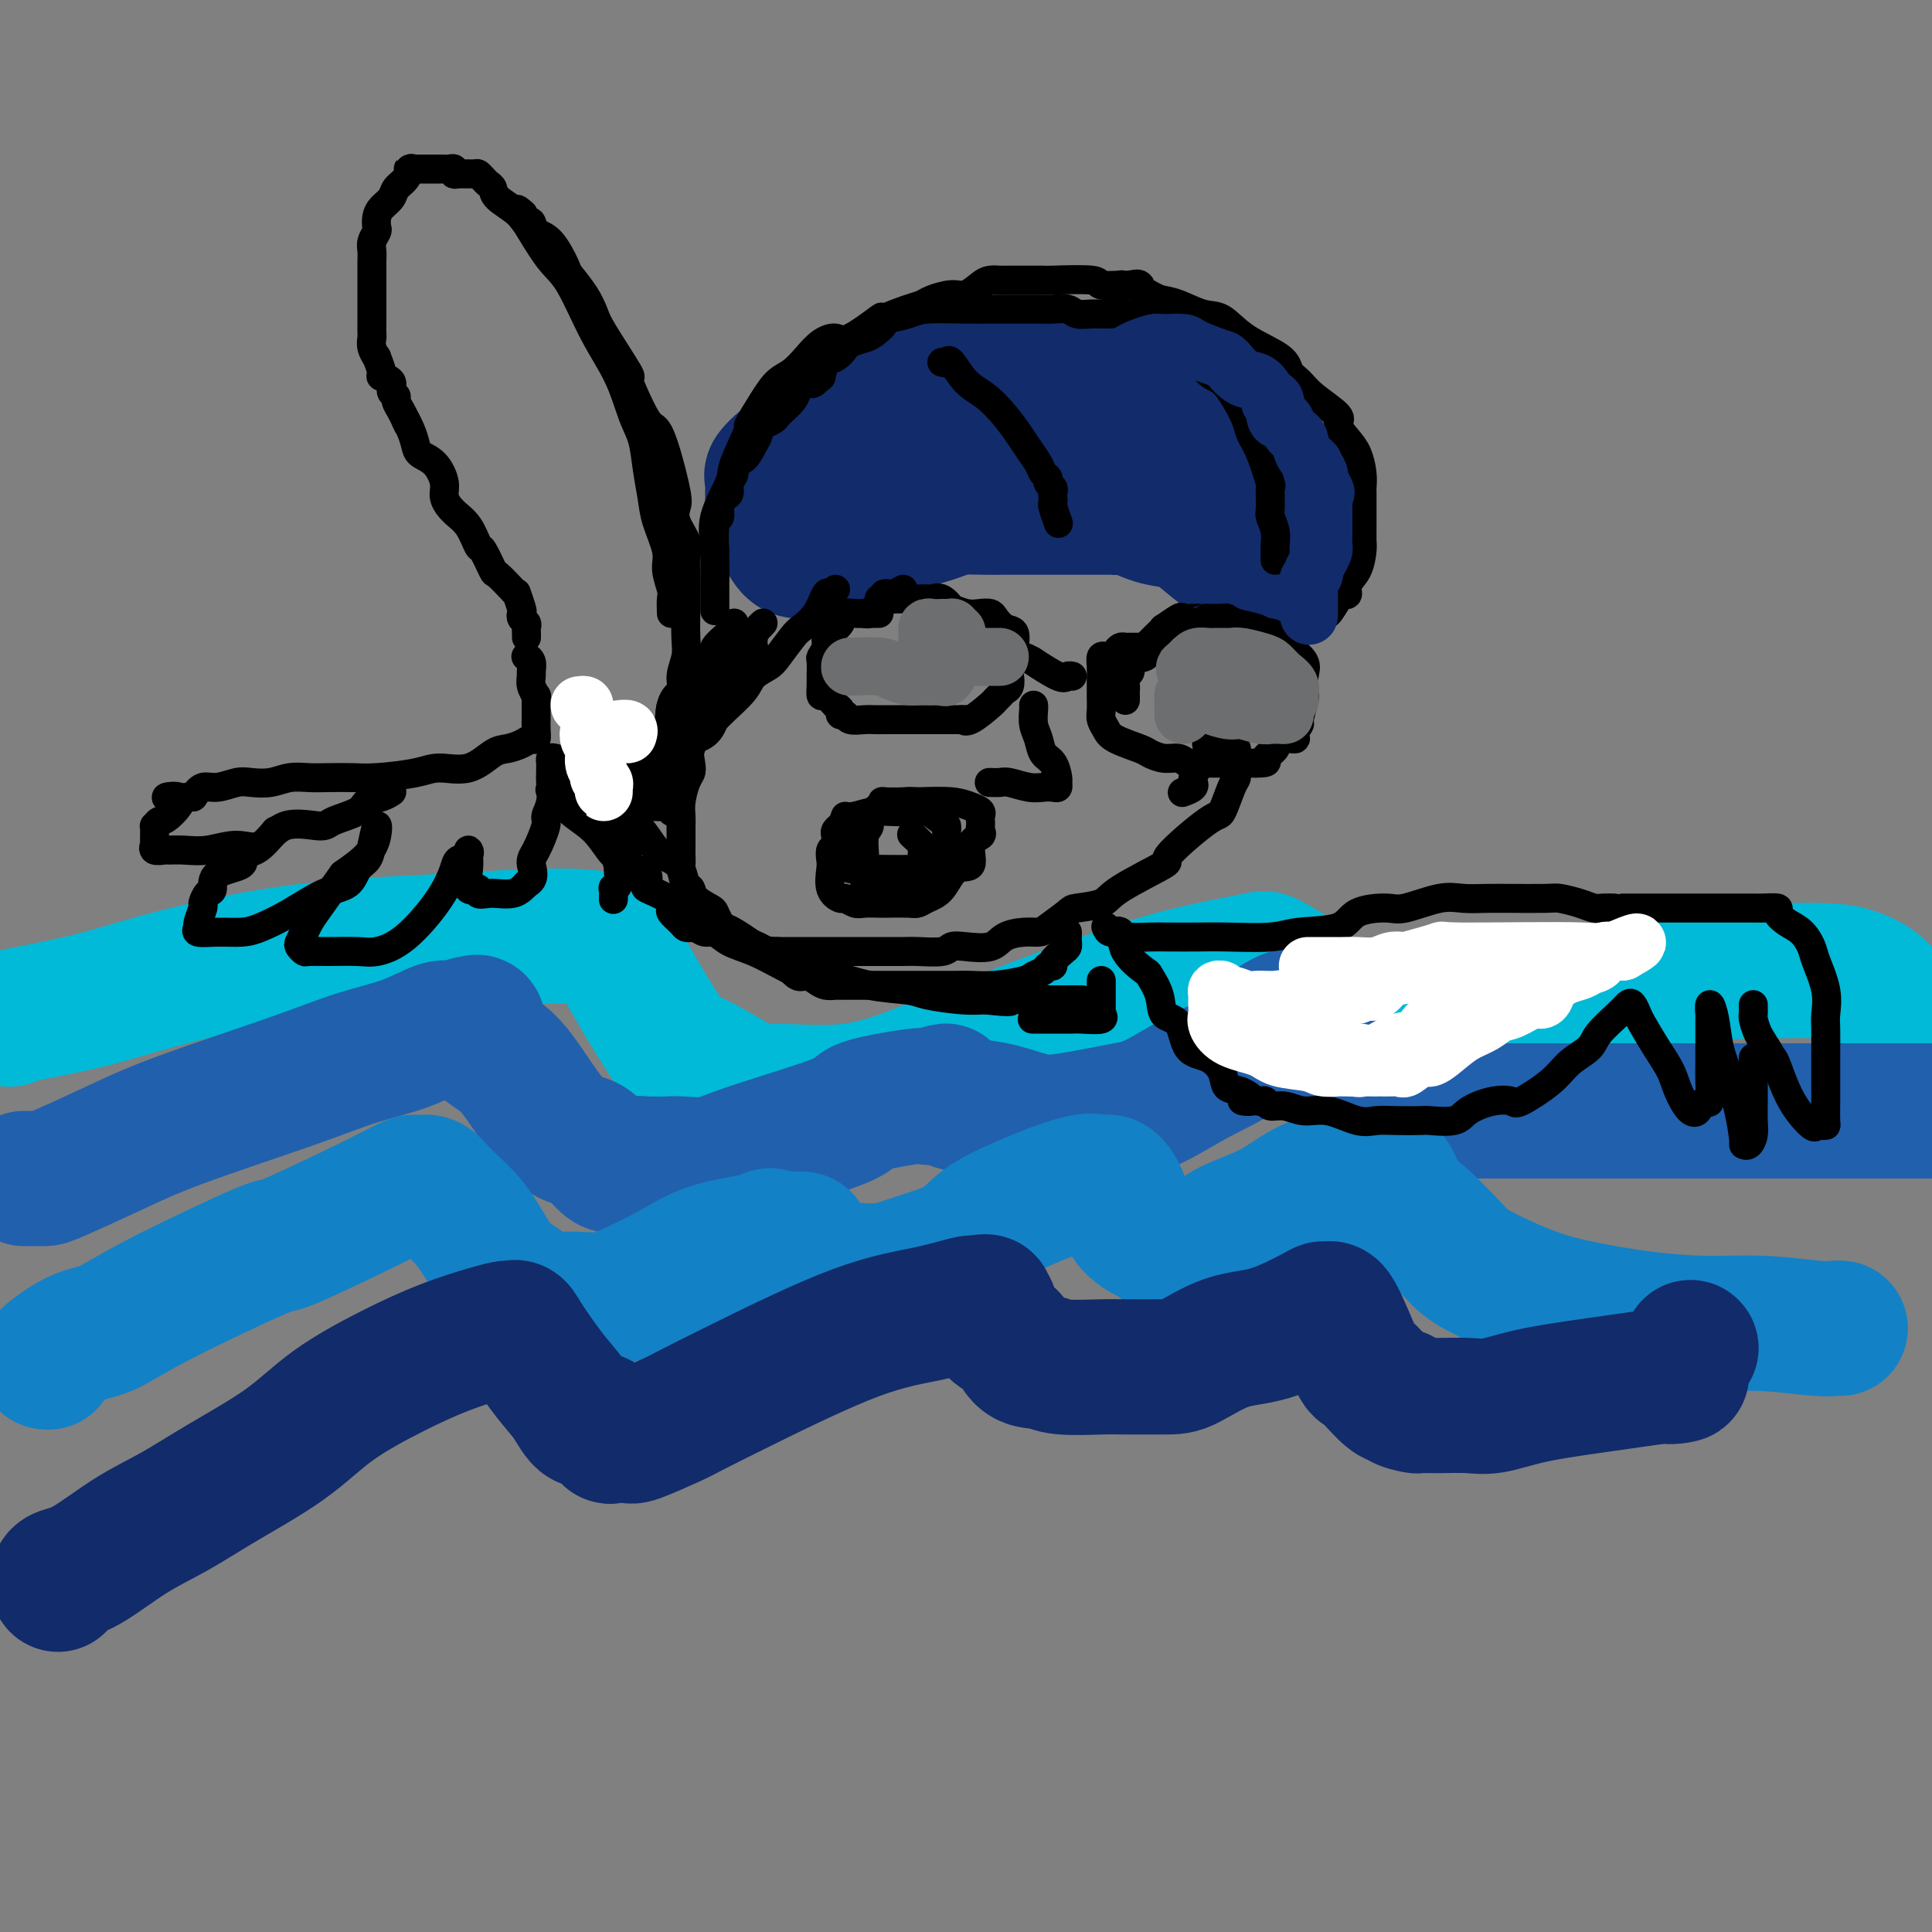 <svg viewBox='0 0 400 400' version='1.1' xmlns='http://www.w3.org/2000/svg' xmlns:xlink='http://www.w3.org/1999/xlink'><rect x="0" y="0" width="400" height="400" fill="#808080" stroke="none"/><g fill='none' stroke='rgb(0,186,216)' stroke-width='28' stroke-linecap='round' stroke-linejoin='round'><path d='M2,211c0.067,-0.198 0.135,-0.396 3,-1c2.865,-0.604 8.528,-1.615 14,-3c5.472,-1.385 10.753,-3.143 18,-5c7.247,-1.857 16.460,-3.814 26,-5c9.540,-1.186 19.405,-1.602 27,-2c7.595,-0.398 12.919,-0.780 18,-1c5.081,-0.220 9.919,-0.279 13,0c3.081,0.279 4.404,0.895 6,3c1.596,2.105 3.465,5.698 6,10c2.535,4.302 5.737,9.313 7,11c1.263,1.687 0.588,0.051 3,1c2.412,0.949 7.910,4.482 11,6c3.090,1.518 3.772,1.019 7,1c3.228,-0.019 9.002,0.442 14,0c4.998,-0.442 9.220,-1.785 15,-4c5.780,-2.215 13.117,-5.300 20,-8c6.883,-2.700 13.312,-5.015 19,-7c5.688,-1.985 10.637,-3.640 16,-5c5.363,-1.360 11.142,-2.424 14,-3c2.858,-0.576 2.797,-0.662 4,0c1.203,0.662 3.670,2.072 5,3c1.330,0.928 1.522,1.373 3,3c1.478,1.627 4.242,4.436 6,6c1.758,1.564 2.512,1.883 4,2c1.488,0.117 3.711,0.034 6,0c2.289,-0.034 4.645,-0.017 7,0'/><path d='M294,213c2.228,-0.036 1.300,-0.125 3,0c1.700,0.125 6.030,0.464 10,0c3.970,-0.464 7.580,-1.733 12,-3c4.420,-1.267 9.651,-2.533 15,-4c5.349,-1.467 10.815,-3.134 16,-4c5.185,-0.866 10.088,-0.931 15,-1c4.912,-0.069 9.833,-0.140 13,0c3.167,0.140 4.579,0.493 6,1c1.421,0.507 2.850,1.169 4,2c1.150,0.831 2.019,1.831 3,3c0.981,1.169 2.072,2.507 3,3c0.928,0.493 1.694,0.141 3,0c1.306,-0.141 3.153,-0.070 5,0'/></g>
<g fill='none' stroke='rgb(33,96,173)' stroke-width='28' stroke-linecap='round' stroke-linejoin='round'><path d='M5,244c0.639,0.001 1.279,0.002 2,0c0.721,-0.002 1.525,-0.009 2,0c0.475,0.009 0.622,0.032 3,-1c2.378,-1.032 6.987,-3.118 11,-5c4.013,-1.882 7.432,-3.560 14,-6c6.568,-2.440 16.286,-5.644 23,-8c6.714,-2.356 10.422,-3.865 14,-5c3.578,-1.135 7.024,-1.897 10,-3c2.976,-1.103 5.481,-2.548 7,-3c1.519,-0.452 2.053,0.088 3,0c0.947,-0.088 2.306,-0.803 3,-1c0.694,-0.197 0.722,0.124 1,0c0.278,-0.124 0.807,-0.695 1,0c0.193,0.695 0.049,2.655 1,4c0.951,1.345 2.995,2.074 5,4c2.005,1.926 3.971,5.048 6,8c2.029,2.952 4.121,5.733 6,7c1.879,1.267 3.547,1.019 5,2c1.453,0.981 2.693,3.191 4,4c1.307,0.809 2.680,0.218 4,0c1.320,-0.218 2.587,-0.064 4,0c1.413,0.064 2.972,0.039 4,0c1.028,-0.039 1.523,-0.093 3,0c1.477,0.093 3.934,0.333 6,0c2.066,-0.333 3.740,-1.238 9,-3c5.260,-1.762 14.106,-4.381 18,-6c3.894,-1.619 2.838,-2.238 5,-3c2.162,-0.762 7.544,-1.667 10,-2c2.456,-0.333 1.988,-0.095 2,0c0.012,0.095 0.506,0.048 1,0'/><path d='M192,227c7.087,-2.153 2.304,-0.537 1,0c-1.304,0.537 0.870,-0.007 2,0c1.130,0.007 1.216,0.564 2,1c0.784,0.436 2.267,0.751 4,1c1.733,0.249 3.716,0.431 6,1c2.284,0.569 4.869,1.524 7,2c2.131,0.476 3.807,0.472 7,0c3.193,-0.472 7.903,-1.411 11,-2c3.097,-0.589 4.581,-0.827 7,-2c2.419,-1.173 5.772,-3.279 9,-5c3.228,-1.721 6.331,-3.055 9,-5c2.669,-1.945 4.905,-4.500 7,-6c2.095,-1.500 4.049,-1.946 5,-2c0.951,-0.054 0.898,0.284 1,0c0.102,-0.284 0.358,-1.188 1,0c0.642,1.188 1.668,4.470 3,7c1.332,2.530 2.969,4.310 5,6c2.031,1.690 4.455,3.290 6,4c1.545,0.710 2.211,0.530 3,1c0.789,0.470 1.702,1.590 3,2c1.298,0.410 2.980,0.110 5,0c2.020,-0.110 4.376,-0.029 6,0c1.624,0.029 2.515,0.008 4,0c1.485,-0.008 3.563,-0.002 7,0c3.437,0.002 8.233,0.001 13,0c4.767,-0.001 9.505,-0.000 14,0c4.495,0.000 8.749,0.000 17,0c8.251,-0.000 20.500,-0.000 27,0c6.500,0.000 7.250,0.000 8,0'/><path d='M392,230c20.500,0.000 21.250,0.000 22,0'/></g>
<g fill='none' stroke='rgb(19,129,197)' stroke-width='28' stroke-linecap='round' stroke-linejoin='round'><path d='M10,282c-0.542,-0.003 -1.085,-0.007 0,-1c1.085,-0.993 3.796,-2.977 6,-4c2.204,-1.023 3.901,-1.085 6,-2c2.099,-0.915 4.601,-2.684 11,-6c6.399,-3.316 16.695,-8.181 21,-10c4.305,-1.819 2.620,-0.592 6,-2c3.380,-1.408 11.825,-5.451 17,-8c5.175,-2.549 7.078,-3.604 8,-4c0.922,-0.396 0.861,-0.135 1,0c0.139,0.135 0.477,0.142 1,0c0.523,-0.142 1.232,-0.433 2,0c0.768,0.433 1.596,1.590 3,3c1.404,1.410 3.384,3.071 5,5c1.616,1.929 2.870,4.124 4,6c1.130,1.876 2.138,3.431 4,5c1.862,1.569 4.579,3.152 6,4c1.421,0.848 1.548,0.960 2,1c0.452,0.040 1.230,0.006 2,0c0.770,-0.006 1.533,0.015 2,0c0.467,-0.015 0.637,-0.066 2,0c1.363,0.066 3.920,0.250 6,0c2.080,-0.250 3.685,-0.932 6,-2c2.315,-1.068 5.341,-2.522 8,-4c2.659,-1.478 4.953,-2.982 8,-4c3.047,-1.018 6.848,-1.551 9,-2c2.152,-0.449 2.656,-0.813 3,-1c0.344,-0.187 0.527,-0.196 1,0c0.473,0.196 1.237,0.598 2,1'/><path d='M162,257c7.640,-1.492 3.240,0.777 2,2c-1.240,1.223 0.680,1.399 2,2c1.320,0.601 2.042,1.627 3,2c0.958,0.373 2.153,0.095 3,0c0.847,-0.095 1.346,-0.005 2,0c0.654,0.005 1.465,-0.074 3,0c1.535,0.074 3.795,0.301 6,0c2.205,-0.301 4.354,-1.129 7,-2c2.646,-0.871 5.787,-1.785 8,-3c2.213,-1.215 3.496,-2.731 5,-4c1.504,-1.269 3.228,-2.289 7,-4c3.772,-1.711 9.592,-4.112 13,-5c3.408,-0.888 4.406,-0.264 5,0c0.594,0.264 0.785,0.169 1,0c0.215,-0.169 0.453,-0.410 1,0c0.547,0.410 1.404,1.473 2,3c0.596,1.527 0.930,3.520 2,5c1.070,1.480 2.877,2.449 4,3c1.123,0.551 1.562,0.684 2,1c0.438,0.316 0.876,0.815 1,1c0.124,0.185 -0.064,0.055 0,0c0.064,-0.055 0.380,-0.035 1,0c0.620,0.035 1.543,0.085 3,0c1.457,-0.085 3.446,-0.305 5,-1c1.554,-0.695 2.671,-1.863 5,-3c2.329,-1.137 5.870,-2.242 9,-4c3.130,-1.758 5.850,-4.170 9,-5c3.150,-0.830 6.731,-0.078 9,0c2.269,0.078 3.226,-0.517 4,-1c0.774,-0.483 1.364,-0.852 2,0c0.636,0.852 1.318,2.926 2,5'/><path d='M290,249c1.143,1.074 2.002,1.260 4,3c1.998,1.740 5.137,5.033 7,7c1.863,1.967 2.451,2.608 5,4c2.549,1.392 7.061,3.535 11,5c3.939,1.465 7.306,2.253 11,3c3.694,0.747 7.714,1.454 12,2c4.286,0.546 8.837,0.931 13,1c4.163,0.069 7.939,-0.178 12,0c4.061,0.178 8.408,0.780 11,1c2.592,0.220 3.429,0.059 4,0c0.571,-0.059 0.878,-0.017 1,0c0.122,0.017 0.061,0.008 0,0'/></g>
<g fill='none' stroke='rgb(18,43,106)' stroke-width='28' stroke-linecap='round' stroke-linejoin='round'><path d='M12,328c-0.019,-0.330 -0.038,-0.659 0,-1c0.038,-0.341 0.134,-0.692 1,-1c0.866,-0.308 2.501,-0.572 5,-2c2.499,-1.428 5.863,-4.021 9,-6c3.137,-1.979 6.046,-3.343 9,-5c2.954,-1.657 5.952,-3.605 10,-6c4.048,-2.395 9.146,-5.237 13,-8c3.854,-2.763 6.465,-5.448 10,-8c3.535,-2.552 7.994,-4.971 12,-7c4.006,-2.029 7.560,-3.670 11,-5c3.440,-1.330 6.768,-2.351 9,-3c2.232,-0.649 3.370,-0.926 4,-1c0.630,-0.074 0.752,0.054 1,0c0.248,-0.054 0.621,-0.289 1,0c0.379,0.289 0.762,1.104 2,3c1.238,1.896 3.330,4.873 5,7c1.670,2.127 2.918,3.403 4,5c1.082,1.597 2.000,3.513 3,4c1.000,0.487 2.083,-0.455 3,0c0.917,0.455 1.667,2.308 2,3c0.333,0.692 0.247,0.224 1,0c0.753,-0.224 2.344,-0.203 3,0c0.656,0.203 0.378,0.588 2,0c1.622,-0.588 5.144,-2.149 7,-3c1.856,-0.851 2.046,-0.992 4,-2c1.954,-1.008 5.673,-2.883 12,-6c6.327,-3.117 15.263,-7.475 22,-10c6.737,-2.525 11.275,-3.218 15,-4c3.725,-0.782 6.636,-1.652 8,-2c1.364,-0.348 1.182,-0.174 1,0'/><path d='M201,270c4.337,-0.928 3.180,-0.248 3,0c-0.180,0.248 0.616,0.066 1,1c0.384,0.934 0.356,2.986 1,4c0.644,1.014 1.961,0.990 3,2c1.039,1.010 1.799,3.055 3,4c1.201,0.945 2.842,0.789 4,1c1.158,0.211 1.832,0.789 4,1c2.168,0.211 5.830,0.057 8,0c2.170,-0.057 2.848,-0.015 5,0c2.152,0.015 5.778,0.004 8,0c2.222,-0.004 3.039,-0.001 5,-1c1.961,-0.999 5.064,-2.999 8,-4c2.936,-1.001 5.705,-1.002 9,-2c3.295,-0.998 7.118,-2.994 9,-4c1.882,-1.006 1.824,-1.021 2,-1c0.176,0.021 0.586,0.077 1,0c0.414,-0.077 0.834,-0.288 2,2c1.166,2.288 3.080,7.075 4,9c0.920,1.925 0.846,0.989 2,2c1.154,1.011 3.536,3.970 5,5c1.464,1.030 2.010,0.133 2,0c-0.010,-0.133 -0.576,0.500 0,1c0.576,0.500 2.293,0.868 3,1c0.707,0.132 0.403,0.030 1,0c0.597,-0.030 2.096,0.014 4,0c1.904,-0.014 4.215,-0.087 6,0c1.785,0.087 3.046,0.333 5,0c1.954,-0.333 4.603,-1.243 8,-2c3.397,-0.757 7.542,-1.359 12,-2c4.458,-0.641 9.229,-1.320 14,-2'/><path d='M343,285c8.370,-0.868 4.295,-0.037 3,0c-1.295,0.037 0.190,-0.721 1,-1c0.810,-0.279 0.946,-0.080 1,0c0.054,0.080 0.027,0.040 0,0'/><path d='M350,279c0.000,0.000 0.100,0.100 0.1,0.1'/><path d='M165,101c-0.007,-0.237 -0.014,-0.473 0,-1c0.014,-0.527 0.049,-1.344 0,-2c-0.049,-0.656 -0.181,-1.152 0,-2c0.181,-0.848 0.675,-2.048 1,-3c0.325,-0.952 0.481,-1.655 2,-3c1.519,-1.345 4.400,-3.331 7,-5c2.600,-1.669 4.919,-3.022 6,-4c1.081,-0.978 0.924,-1.583 2,-2c1.076,-0.417 3.386,-0.648 5,-1c1.614,-0.352 2.531,-0.827 4,-1c1.469,-0.173 3.491,-0.046 5,0c1.509,0.046 2.505,0.011 4,0c1.495,-0.011 3.490,0.001 5,0c1.510,-0.001 2.535,-0.014 4,0c1.465,0.014 3.369,0.056 4,0c0.631,-0.056 -0.012,-0.210 1,0c1.012,0.210 3.678,0.785 5,1c1.322,0.215 1.301,0.071 3,1c1.699,0.929 5.118,2.931 7,4c1.882,1.069 2.227,1.206 4,2c1.773,0.794 4.973,2.245 7,3c2.027,0.755 2.879,0.814 4,2c1.121,1.186 2.509,3.499 4,5c1.491,1.501 3.086,2.191 4,3c0.914,0.809 1.149,1.738 2,3c0.851,1.262 2.318,2.856 3,4c0.682,1.144 0.578,1.837 1,3c0.422,1.163 1.371,2.796 2,4c0.629,1.204 0.939,1.978 1,3c0.061,1.022 -0.125,2.292 0,3c0.125,0.708 0.563,0.854 1,1'/><path d='M263,119c0.804,2.043 0.313,0.152 -1,-1c-1.313,-1.152 -3.448,-1.564 -5,-2c-1.552,-0.436 -2.521,-0.895 -4,-2c-1.479,-1.105 -3.470,-2.856 -5,-4c-1.530,-1.144 -2.600,-1.679 -4,-2c-1.400,-0.321 -3.130,-0.426 -5,-1c-1.870,-0.574 -3.879,-1.618 -5,-2c-1.121,-0.382 -1.354,-0.102 -2,0c-0.646,0.102 -1.706,0.027 -2,0c-0.294,-0.027 0.178,-0.007 -1,0c-1.178,0.007 -4.006,0.002 -5,0c-0.994,-0.002 -0.153,-0.000 -1,0c-0.847,0.000 -3.383,-0.000 -5,0c-1.617,0.000 -2.316,0.002 -4,0c-1.684,-0.002 -4.354,-0.007 -6,0c-1.646,0.007 -2.268,0.027 -4,0c-1.732,-0.027 -4.575,-0.102 -6,0c-1.425,0.102 -1.432,0.381 -3,1c-1.568,0.619 -4.699,1.578 -7,2c-2.301,0.422 -3.773,0.306 -5,1c-1.227,0.694 -2.208,2.198 -4,3c-1.792,0.802 -4.396,0.901 -7,1'/><path d='M172,113c-4.307,1.176 -2.074,0.116 -2,0c0.074,-0.116 -2.011,0.712 -3,1c-0.989,0.288 -0.882,0.036 -1,0c-0.118,-0.036 -0.463,0.145 -1,0c-0.537,-0.145 -1.268,-0.615 -2,-2c-0.732,-1.385 -1.464,-3.683 -2,-5c-0.536,-1.317 -0.875,-1.652 -1,-2c-0.125,-0.348 -0.035,-0.708 0,-1c0.035,-0.292 0.017,-0.517 0,-1c-0.017,-0.483 -0.031,-1.225 0,-2c0.031,-0.775 0.108,-1.582 0,-2c-0.108,-0.418 -0.402,-0.445 0,-1c0.402,-0.555 1.501,-1.637 2,-2c0.499,-0.363 0.399,-0.006 1,0c0.601,0.006 1.904,-0.338 3,-1c1.096,-0.662 1.984,-1.641 3,-2c1.016,-0.359 2.158,-0.096 4,0c1.842,0.096 4.383,0.026 7,0c2.617,-0.026 5.311,-0.007 8,0c2.689,0.007 5.373,0.002 7,0c1.627,-0.002 2.199,-0.000 4,0c1.801,0.000 4.833,0.000 6,0c1.167,-0.000 0.468,-0.000 1,0c0.532,0.000 2.295,0.000 3,0c0.705,-0.000 0.353,-0.000 0,0'/></g>
<g fill='none' stroke='rgb(0,0,0)' stroke-width='6' stroke-linecap='round' stroke-linejoin='round'><path d='M260,134c-0.292,0.313 -0.584,0.626 -1,1c-0.416,0.374 -0.956,0.810 -1,1c-0.044,0.190 0.408,0.135 0,1c-0.408,0.865 -1.678,2.649 -2,3c-0.322,0.351 0.302,-0.730 0,0c-0.302,0.730 -1.530,3.273 -2,4c-0.470,0.727 -0.180,-0.362 0,0c0.180,0.362 0.251,2.176 0,3c-0.251,0.824 -0.824,0.659 -1,1c-0.176,0.341 0.045,1.190 0,2c-0.045,0.810 -0.355,1.583 -1,2c-0.645,0.417 -1.626,0.478 -2,1c-0.374,0.522 -0.143,1.505 0,2c0.143,0.495 0.196,0.501 0,1c-0.196,0.499 -0.642,1.492 -1,2c-0.358,0.508 -0.630,0.531 -1,1c-0.370,0.469 -0.839,1.383 -1,2c-0.161,0.617 -0.016,0.936 0,1c0.016,0.064 -0.099,-0.127 0,0c0.099,0.127 0.411,0.573 0,1c-0.411,0.427 -1.546,0.836 -2,1c-0.454,0.164 -0.227,0.082 0,0'/><path d='M182,127c-0.779,0.002 -1.558,0.004 -2,0c-0.442,-0.004 -0.548,-0.013 -1,0c-0.452,0.013 -1.252,0.049 -2,0c-0.748,-0.049 -1.444,-0.183 -2,0c-0.556,0.183 -0.971,0.681 -1,1c-0.029,0.319 0.328,0.457 0,1c-0.328,0.543 -1.342,1.492 -2,2c-0.658,0.508 -0.961,0.577 -1,1c-0.039,0.423 0.186,1.201 0,2c-0.186,0.799 -0.782,1.620 -1,2c-0.218,0.380 -0.056,0.321 0,1c0.056,0.679 0.007,2.098 0,3c-0.007,0.902 0.026,1.288 0,2c-0.026,0.712 -0.113,1.750 0,2c0.113,0.250 0.426,-0.288 1,0c0.574,0.288 1.409,1.401 2,2c0.591,0.599 0.939,0.682 1,1c0.061,0.318 -0.163,0.870 0,1c0.163,0.130 0.714,-0.161 1,0c0.286,0.161 0.309,0.775 1,1c0.691,0.225 2.052,0.060 3,0c0.948,-0.060 1.483,-0.016 2,0c0.517,0.016 1.017,0.004 3,0c1.983,-0.004 5.449,-0.001 7,0c1.551,0.001 1.187,0.000 2,0c0.813,-0.000 2.804,-0.000 4,0c1.196,0.000 1.598,0.000 2,0'/><path d='M199,149c3.321,-0.045 1.625,-0.159 1,0c-0.625,0.159 -0.179,0.589 1,0c1.179,-0.589 3.090,-2.198 4,-3c0.910,-0.802 0.818,-0.797 1,-1c0.182,-0.203 0.636,-0.615 1,-1c0.364,-0.385 0.637,-0.742 1,-1c0.363,-0.258 0.815,-0.418 1,-1c0.185,-0.582 0.102,-1.586 0,-2c-0.102,-0.414 -0.222,-0.237 0,-1c0.222,-0.763 0.786,-2.465 1,-3c0.214,-0.535 0.079,0.099 0,0c-0.079,-0.099 -0.100,-0.930 0,-2c0.100,-1.070 0.323,-2.378 0,-3c-0.323,-0.622 -1.191,-0.558 -2,-1c-0.809,-0.442 -1.559,-1.391 -2,-2c-0.441,-0.609 -0.572,-0.879 -1,-1c-0.428,-0.121 -1.154,-0.092 -2,0c-0.846,0.092 -1.813,0.249 -3,0c-1.187,-0.249 -2.594,-0.904 -3,-1c-0.406,-0.096 0.190,0.367 0,0c-0.190,-0.367 -1.164,-1.562 -2,-2c-0.836,-0.438 -1.533,-0.117 -2,0c-0.467,0.117 -0.703,0.031 -1,0c-0.297,-0.031 -0.656,-0.008 -1,0c-0.344,0.008 -0.672,0.002 -1,0c-0.328,-0.002 -0.655,-0.001 -1,0c-0.345,0.001 -0.708,0.000 -1,0c-0.292,-0.000 -0.512,-0.000 -1,0c-0.488,0.000 -1.244,0.000 -2,0'/><path d='M185,124c-1.952,-0.126 -1.833,-0.440 -2,0c-0.167,0.440 -0.619,1.634 -1,2c-0.381,0.366 -0.690,-0.098 -1,0c-0.310,0.098 -0.622,0.757 -1,1c-0.378,0.243 -0.822,0.069 -1,0c-0.178,-0.069 -0.089,-0.035 0,0'/><path d='M210,136c0.582,-0.138 1.164,-0.275 2,0c0.836,0.275 1.926,0.963 2,1c0.074,0.037 -0.870,-0.579 0,0c0.870,0.579 3.553,2.351 5,3c1.447,0.649 1.659,0.175 2,0c0.341,-0.175 0.812,-0.050 1,0c0.188,0.050 0.094,0.025 0,0'/><path d='M236,134c-0.756,-0.006 -1.512,-0.012 -2,0c-0.488,0.012 -0.708,0.042 -1,0c-0.292,-0.042 -0.656,-0.156 -1,0c-0.344,0.156 -0.666,0.583 -1,1c-0.334,0.417 -0.678,0.824 -1,1c-0.322,0.176 -0.622,0.123 -1,0c-0.378,-0.123 -0.833,-0.314 -1,0c-0.167,0.314 -0.045,1.133 0,2c0.045,0.867 0.012,1.783 0,2c-0.012,0.217 -0.004,-0.265 0,0c0.004,0.265 0.004,1.278 0,2c-0.004,0.722 -0.012,1.152 0,2c0.012,0.848 0.045,2.115 0,3c-0.045,0.885 -0.168,1.389 0,2c0.168,0.611 0.628,1.331 1,2c0.372,0.669 0.656,1.289 2,2c1.344,0.711 3.750,1.515 5,2c1.250,0.485 1.346,0.652 2,1c0.654,0.348 1.866,0.878 3,1c1.134,0.122 2.190,-0.163 3,0c0.810,0.163 1.373,0.776 2,1c0.627,0.224 1.318,0.060 2,0c0.682,-0.060 1.355,-0.016 2,0c0.645,0.016 1.261,0.004 2,0c0.739,-0.004 1.600,-0.001 2,0c0.400,0.001 0.338,0.000 1,0c0.662,-0.000 2.046,-0.000 3,0c0.954,0.000 1.477,0.000 2,0'/><path d='M260,158c3.274,0.017 1.958,-0.442 2,-1c0.042,-0.558 1.441,-1.215 2,-2c0.559,-0.785 0.278,-1.699 1,-2c0.722,-0.301 2.446,0.011 3,0c0.554,-0.011 -0.062,-0.344 0,-1c0.062,-0.656 0.800,-1.635 1,-2c0.200,-0.365 -0.140,-0.117 0,-1c0.140,-0.883 0.760,-2.898 1,-4c0.240,-1.102 0.101,-1.293 0,-2c-0.101,-0.707 -0.163,-1.931 0,-3c0.163,-1.069 0.553,-1.984 0,-3c-0.553,-1.016 -2.047,-2.132 -3,-3c-0.953,-0.868 -1.365,-1.489 -2,-2c-0.635,-0.511 -1.494,-0.911 -2,-1c-0.506,-0.089 -0.658,0.134 -1,0c-0.342,-0.134 -0.874,-0.624 -2,-1c-1.126,-0.376 -2.847,-0.637 -4,-1c-1.153,-0.363 -1.737,-0.829 -2,-1c-0.263,-0.171 -0.203,-0.046 -1,0c-0.797,0.046 -2.450,0.012 -3,0c-0.550,-0.012 0.003,-0.003 0,0c-0.003,0.003 -0.562,-0.001 -1,0c-0.438,0.001 -0.756,0.008 -1,0c-0.244,-0.008 -0.414,-0.032 -1,0c-0.586,0.032 -1.589,0.120 -2,0c-0.411,-0.120 -0.232,-0.446 -1,0c-0.768,0.446 -2.484,1.666 -3,2c-0.516,0.334 0.169,-0.218 0,0c-0.169,0.218 -1.191,1.205 -2,2c-0.809,0.795 -1.404,1.397 -2,2'/><path d='M237,134c-1.133,1.102 -0.465,0.858 0,1c0.465,0.142 0.727,0.672 0,1c-0.727,0.328 -2.444,0.455 -3,1c-0.556,0.545 0.047,1.509 0,2c-0.047,0.491 -0.745,0.509 -1,1c-0.255,0.491 -0.068,1.456 0,2c0.068,0.544 0.018,0.668 0,1c-0.018,0.332 -0.005,0.873 0,1c0.005,0.127 0.001,-0.158 0,0c-0.001,0.158 -0.000,0.759 0,1c0.000,0.241 0.000,0.120 0,0'/><path d='M187,122c-0.762,0.415 -1.524,0.829 -2,1c-0.476,0.171 -0.667,0.098 -1,0c-0.333,-0.098 -0.807,-0.222 -1,0c-0.193,0.222 -0.103,0.792 0,1c0.103,0.208 0.220,0.056 0,0c-0.220,-0.056 -0.777,-0.016 -1,0c-0.223,0.016 -0.111,0.008 0,0'/><path d='M173,122c-0.349,0.522 -0.697,1.044 -1,1c-0.303,-0.044 -0.560,-0.653 -1,0c-0.440,0.653 -1.061,2.570 -2,4c-0.939,1.430 -2.195,2.375 -3,3c-0.805,0.625 -1.158,0.932 -2,2c-0.842,1.068 -2.172,2.898 -3,4c-0.828,1.102 -1.152,1.474 -2,2c-0.848,0.526 -2.219,1.204 -3,2c-0.781,0.796 -0.973,1.708 -2,3c-1.027,1.292 -2.891,2.962 -4,4c-1.109,1.038 -1.463,1.443 -2,2c-0.537,0.557 -1.256,1.267 -2,2c-0.744,0.733 -1.512,1.491 -2,2c-0.488,0.509 -0.696,0.770 -1,1c-0.304,0.230 -0.706,0.428 -1,1c-0.294,0.572 -0.482,1.516 -1,2c-0.518,0.484 -1.365,0.508 -2,1c-0.635,0.492 -1.057,1.451 -1,2c0.057,0.549 0.592,0.686 0,1c-0.592,0.314 -2.312,0.804 -3,1c-0.688,0.196 -0.344,0.098 0,0'/><path d='M214,146c0.026,0.152 0.052,0.305 0,1c-0.052,0.695 -0.182,1.934 0,3c0.182,1.066 0.675,1.959 1,3c0.325,1.041 0.480,2.230 1,3c0.520,0.770 1.405,1.120 2,2c0.595,0.880 0.900,2.288 1,3c0.100,0.712 -0.005,0.728 0,1c0.005,0.272 0.121,0.801 0,1c-0.121,0.199 -0.479,0.067 -1,0c-0.521,-0.067 -1.205,-0.071 -2,0c-0.795,0.071 -1.702,0.215 -3,0c-1.298,-0.215 -2.989,-0.790 -4,-1c-1.011,-0.210 -1.343,-0.056 -2,0c-0.657,0.056 -1.638,0.015 -2,0c-0.362,-0.015 -0.103,-0.004 0,0c0.103,0.004 0.052,0.002 0,0'/><path d='M175,169c0.083,0.336 0.167,0.671 0,1c-0.167,0.329 -0.584,0.650 -1,1c-0.416,0.350 -0.829,0.727 -1,1c-0.171,0.273 -0.098,0.441 0,1c0.098,0.559 0.220,1.508 0,2c-0.220,0.492 -0.784,0.528 -1,1c-0.216,0.472 -0.084,1.379 0,2c0.084,0.621 0.120,0.955 0,2c-0.120,1.045 -0.395,2.802 0,4c0.395,1.198 1.461,1.838 2,2c0.539,0.162 0.551,-0.153 1,0c0.449,0.153 1.335,0.773 2,1c0.665,0.227 1.109,0.062 2,0c0.891,-0.062 2.230,-0.019 3,0c0.770,0.019 0.972,0.016 2,0c1.028,-0.016 2.882,-0.044 4,0c1.118,0.044 1.499,0.159 2,0c0.501,-0.159 1.123,-0.592 2,-1c0.877,-0.408 2.008,-0.792 3,-2c0.992,-1.208 1.845,-3.241 3,-4c1.155,-0.759 2.611,-0.245 3,-1c0.389,-0.755 -0.288,-2.780 0,-4c0.288,-1.220 1.541,-1.636 2,-2c0.459,-0.364 0.124,-0.675 0,-1c-0.124,-0.325 -0.038,-0.664 0,-1c0.038,-0.336 0.029,-0.668 0,-1c-0.029,-0.332 -0.077,-0.664 0,-1c0.077,-0.336 0.278,-0.678 0,-1c-0.278,-0.322 -1.036,-0.625 -2,-1c-0.964,-0.375 -2.132,-0.821 -4,-1c-1.868,-0.179 -4.434,-0.089 -7,0'/><path d='M190,166c-2.137,-0.157 -1.978,-0.050 -3,0c-1.022,0.050 -3.225,0.044 -4,0c-0.775,-0.044 -0.120,-0.127 0,0c0.120,0.127 -0.293,0.464 -1,1c-0.707,0.536 -1.706,1.270 -2,2c-0.294,0.730 0.117,1.454 0,2c-0.117,0.546 -0.763,0.913 -1,2c-0.237,1.087 -0.066,2.894 0,4c0.066,1.106 0.027,1.512 0,2c-0.027,0.488 -0.042,1.059 0,2c0.042,0.941 0.141,2.252 0,3c-0.141,0.748 -0.522,0.933 0,1c0.522,0.067 1.949,0.017 3,0c1.051,-0.017 1.728,-0.002 2,0c0.272,0.002 0.140,-0.010 1,0c0.860,0.010 2.714,0.043 4,0c1.286,-0.043 2.005,-0.162 3,-1c0.995,-0.838 2.267,-2.395 3,-3c0.733,-0.605 0.929,-0.256 1,-1c0.071,-0.744 0.018,-2.579 0,-4c-0.018,-1.421 -0.000,-2.427 0,-3c0.000,-0.573 -0.017,-0.714 0,-1c0.017,-0.286 0.069,-0.717 0,-1c-0.069,-0.283 -0.257,-0.416 -1,-1c-0.743,-0.584 -2.039,-1.618 -3,-2c-0.961,-0.382 -1.588,-0.113 -3,0c-1.412,0.113 -3.611,0.069 -5,0c-1.389,-0.069 -1.968,-0.163 -3,0c-1.032,0.163 -2.516,0.581 -4,1'/><path d='M177,169c-3.238,0.300 -2.333,1.551 -2,2c0.333,0.449 0.093,0.096 0,1c-0.093,0.904 -0.040,3.065 0,4c0.040,0.935 0.067,0.643 0,1c-0.067,0.357 -0.229,1.364 0,2c0.229,0.636 0.849,0.902 2,1c1.151,0.098 2.834,0.028 4,0c1.166,-0.028 1.815,-0.013 3,0c1.185,0.013 2.905,0.025 4,0c1.095,-0.025 1.563,-0.085 2,0c0.437,0.085 0.842,0.317 1,0c0.158,-0.317 0.070,-1.182 0,-2c-0.070,-0.818 -0.122,-1.591 0,-2c0.122,-0.409 0.417,-0.456 0,-1c-0.417,-0.544 -1.548,-1.584 -2,-2c-0.452,-0.416 -0.226,-0.208 0,0'/><path d='M256,155c0.004,0.138 0.008,0.276 0,1c-0.008,0.724 -0.030,2.033 0,3c0.030,0.967 0.110,1.591 0,2c-0.110,0.409 -0.410,0.603 -1,2c-0.590,1.397 -1.471,3.998 -2,5c-0.529,1.002 -0.705,0.405 -3,2c-2.295,1.595 -6.710,5.384 -8,7c-1.290,1.616 0.544,1.061 -1,2c-1.544,0.939 -6.466,3.372 -9,5c-2.534,1.628 -2.681,2.450 -4,3c-1.319,0.550 -3.811,0.826 -5,1c-1.189,0.174 -1.074,0.244 -2,1c-0.926,0.756 -2.892,2.196 -4,3c-1.108,0.804 -1.356,0.972 -2,1c-0.644,0.028 -1.682,-0.085 -3,0c-1.318,0.085 -2.917,0.366 -4,1c-1.083,0.634 -1.652,1.620 -3,2c-1.348,0.380 -3.477,0.154 -5,0c-1.523,-0.154 -2.442,-0.238 -3,0c-0.558,0.238 -0.754,0.796 -2,1c-1.246,0.204 -3.540,0.055 -5,0c-1.460,-0.055 -2.085,-0.015 -3,0c-0.915,0.015 -2.119,0.004 -3,0c-0.881,-0.004 -1.437,-0.001 -2,0c-0.563,0.001 -1.132,0.000 -2,0c-0.868,-0.000 -2.035,-0.000 -3,0c-0.965,0.000 -1.728,0.000 -3,0c-1.272,-0.000 -3.052,-0.000 -4,0c-0.948,0.000 -1.063,0.000 -2,0c-0.937,-0.000 -2.696,-0.000 -4,0c-1.304,0.000 -2.152,0.000 -3,0'/><path d='M161,197c-8.009,-0.332 -6.030,-1.661 -6,-2c0.030,-0.339 -1.889,0.311 -3,0c-1.111,-0.311 -1.415,-1.584 -2,-2c-0.585,-0.416 -1.453,0.026 -2,0c-0.547,-0.026 -0.774,-0.518 -1,-1c-0.226,-0.482 -0.452,-0.954 -1,-1c-0.548,-0.046 -1.419,0.334 -2,0c-0.581,-0.334 -0.873,-1.382 -1,-2c-0.127,-0.618 -0.090,-0.807 0,-1c0.090,-0.193 0.234,-0.390 0,-1c-0.234,-0.610 -0.847,-1.634 -1,-2c-0.153,-0.366 0.155,-0.076 0,-1c-0.155,-0.924 -0.774,-3.063 -1,-4c-0.226,-0.937 -0.061,-0.674 0,-1c0.061,-0.326 0.016,-1.242 0,-2c-0.016,-0.758 -0.005,-1.360 0,-2c0.005,-0.640 0.004,-1.320 0,-2c-0.004,-0.680 -0.012,-1.362 0,-2c0.012,-0.638 0.042,-1.233 0,-2c-0.042,-0.767 -0.157,-1.708 0,-3c0.157,-1.292 0.587,-2.935 1,-4c0.413,-1.065 0.809,-1.550 1,-2c0.191,-0.450 0.178,-0.864 0,-2c-0.178,-1.136 -0.521,-2.995 0,-4c0.521,-1.005 1.905,-1.155 3,-2c1.095,-0.845 1.900,-2.386 2,-4c0.100,-1.614 -0.503,-3.300 0,-4c0.503,-0.700 2.114,-0.414 3,-1c0.886,-0.586 1.046,-2.042 1,-3c-0.046,-0.958 -0.299,-1.416 0,-2c0.299,-0.584 1.149,-1.292 2,-2'/><path d='M154,136c2.165,-3.143 2.079,-2.001 2,-2c-0.079,0.001 -0.151,-1.138 0,-2c0.151,-0.862 0.524,-1.445 1,-2c0.476,-0.555 1.054,-1.081 1,-1c-0.054,0.081 -0.739,0.770 -1,1c-0.261,0.230 -0.098,0.001 -1,1c-0.902,0.999 -2.870,3.225 -4,5c-1.130,1.775 -1.421,3.098 -2,4c-0.579,0.902 -1.447,1.383 -2,2c-0.553,0.617 -0.793,1.370 -1,2c-0.207,0.630 -0.381,1.138 -1,2c-0.619,0.862 -1.681,2.080 -2,3c-0.319,0.920 0.107,1.543 0,2c-0.107,0.457 -0.747,0.750 -1,1c-0.253,0.250 -0.119,0.459 0,1c0.119,0.541 0.224,1.415 0,2c-0.224,0.585 -0.778,0.881 -1,1c-0.222,0.119 -0.111,0.059 0,0'/><path d='M195,75c0.375,0.104 0.750,0.207 1,0c0.250,-0.207 0.374,-0.726 1,0c0.626,0.726 1.753,2.697 3,4c1.247,1.303 2.614,1.938 4,3c1.386,1.062 2.791,2.550 4,4c1.209,1.450 2.223,2.861 3,4c0.777,1.139 1.317,2.007 2,3c0.683,0.993 1.507,2.111 2,3c0.493,0.889 0.654,1.548 1,2c0.346,0.452 0.877,0.698 1,1c0.123,0.302 -0.163,0.659 0,1c0.163,0.341 0.775,0.667 1,1c0.225,0.333 0.064,0.675 0,1c-0.064,0.325 -0.031,0.634 0,1c0.031,0.366 0.060,0.789 0,1c-0.060,0.211 -0.208,0.211 0,1c0.208,0.789 0.774,2.368 1,3c0.226,0.632 0.113,0.316 0,0'/><path d='M272,130c-0.211,-0.174 -0.422,-0.348 0,-1c0.422,-0.652 1.476,-1.781 2,-2c0.524,-0.219 0.517,0.472 1,0c0.483,-0.472 1.457,-2.106 2,-3c0.543,-0.894 0.657,-1.048 1,-1c0.343,0.048 0.915,0.298 1,0c0.085,-0.298 -0.317,-1.146 0,-2c0.317,-0.854 1.353,-1.715 2,-3c0.647,-1.285 0.905,-2.992 1,-4c0.095,-1.008 0.025,-1.315 0,-2c-0.025,-0.685 -0.006,-1.746 0,-3c0.006,-1.254 -0.001,-2.699 0,-4c0.001,-1.301 0.009,-2.459 0,-3c-0.009,-0.541 -0.036,-0.467 0,-1c0.036,-0.533 0.133,-1.674 0,-3c-0.133,-1.326 -0.497,-2.837 -1,-4c-0.503,-1.163 -1.146,-1.978 -2,-3c-0.854,-1.022 -1.921,-2.251 -2,-3c-0.079,-0.749 0.828,-1.018 0,-2c-0.828,-0.982 -3.393,-2.677 -5,-4c-1.607,-1.323 -2.257,-2.274 -3,-3c-0.743,-0.726 -1.579,-1.226 -2,-2c-0.421,-0.774 -0.426,-1.822 -2,-3c-1.574,-1.178 -4.717,-2.487 -7,-4c-2.283,-1.513 -3.705,-3.230 -5,-4c-1.295,-0.770 -2.464,-0.592 -4,-1c-1.536,-0.408 -3.439,-1.402 -5,-2c-1.561,-0.598 -2.781,-0.799 -4,-1'/><path d='M240,62c-4.270,-2.115 -2.445,-1.404 -2,-1c0.445,0.404 -0.490,0.500 -1,0c-0.510,-0.500 -0.597,-1.597 -1,-2c-0.403,-0.403 -1.123,-0.112 -2,0c-0.877,0.112 -1.910,0.044 -2,0c-0.090,-0.044 0.764,-0.064 0,0c-0.764,0.064 -3.147,0.213 -4,0c-0.853,-0.213 -0.178,-0.789 -2,-1c-1.822,-0.211 -6.141,-0.057 -8,0c-1.859,0.057 -1.257,0.015 -2,0c-0.743,-0.015 -2.832,-0.005 -4,0c-1.168,0.005 -1.414,0.003 -2,0c-0.586,-0.003 -1.511,-0.007 -2,0c-0.489,0.007 -0.541,0.026 -1,0c-0.459,-0.026 -1.324,-0.095 -2,0c-0.676,0.095 -1.164,0.354 -2,1c-0.836,0.646 -2.020,1.677 -3,2c-0.980,0.323 -1.756,-0.064 -3,0c-1.244,0.064 -2.955,0.579 -4,1c-1.045,0.421 -1.425,0.746 -2,1c-0.575,0.254 -1.346,0.435 -3,1c-1.654,0.565 -4.191,1.514 -5,2c-0.809,0.486 0.110,0.510 0,1c-0.110,0.490 -1.251,1.445 -2,2c-0.749,0.555 -1.107,0.711 -2,1c-0.893,0.289 -2.319,0.713 -3,1c-0.681,0.287 -0.615,0.438 -1,1c-0.385,0.562 -1.219,1.536 -2,2c-0.781,0.464 -1.509,0.418 -2,1c-0.491,0.582 -0.746,1.791 -1,3'/><path d='M170,78c-2.357,2.109 -1.748,1.381 -2,1c-0.252,-0.381 -1.363,-0.414 -2,0c-0.637,0.414 -0.800,1.277 -1,2c-0.200,0.723 -0.438,1.307 -1,2c-0.562,0.693 -1.447,1.495 -2,2c-0.553,0.505 -0.775,0.712 -1,1c-0.225,0.288 -0.455,0.656 -1,1c-0.545,0.344 -1.405,0.663 -2,1c-0.595,0.337 -0.924,0.691 -1,1c-0.076,0.309 0.100,0.572 0,1c-0.100,0.428 -0.476,1.020 -1,2c-0.524,0.980 -1.198,2.346 -2,3c-0.802,0.654 -1.734,0.594 -2,1c-0.266,0.406 0.135,1.277 0,2c-0.135,0.723 -0.806,1.297 -1,2c-0.194,0.703 0.088,1.535 0,2c-0.088,0.465 -0.545,0.563 -1,1c-0.455,0.437 -0.906,1.212 -1,2c-0.094,0.788 0.171,1.588 0,2c-0.171,0.412 -0.778,0.435 -1,2c-0.222,1.565 -0.060,4.670 0,7c0.060,2.330 0.016,3.884 0,5c-0.016,1.116 -0.004,1.794 0,2c0.004,0.206 0.001,-0.060 0,1c-0.001,1.060 -0.000,3.446 0,2c0.000,-1.446 0.000,-6.723 0,-12'/><path d='M148,114c-0.180,-2.742 -0.629,-4.597 0,-7c0.629,-2.403 2.335,-5.353 3,-7c0.665,-1.647 0.288,-1.992 1,-4c0.712,-2.008 2.511,-5.678 3,-7c0.489,-1.322 -0.333,-0.296 0,-1c0.333,-0.704 1.821,-3.137 3,-5c1.179,-1.863 2.049,-3.155 3,-4c0.951,-0.845 1.983,-1.241 3,-2c1.017,-0.759 2.018,-1.879 3,-3c0.982,-1.121 1.943,-2.243 3,-3c1.057,-0.757 2.209,-1.148 3,-1c0.791,0.148 1.222,0.835 3,0c1.778,-0.835 4.905,-3.190 6,-4c1.095,-0.810 0.159,-0.073 1,0c0.841,0.073 3.459,-0.516 5,-1c1.541,-0.484 2.005,-0.862 4,-1c1.995,-0.138 5.522,-0.037 8,0c2.478,0.037 3.906,0.010 5,0c1.094,-0.010 1.853,-0.002 3,0c1.147,0.002 2.681,-0.000 4,0c1.319,0.000 2.422,0.004 3,0c0.578,-0.004 0.632,-0.015 1,0c0.368,0.015 1.049,0.057 2,0c0.951,-0.057 2.173,-0.212 3,0c0.827,0.212 1.260,0.793 2,1c0.740,0.207 1.788,0.041 3,0c1.212,-0.041 2.587,0.044 4,0c1.413,-0.044 2.863,-0.218 4,0c1.137,0.218 1.960,0.828 3,1c1.040,0.172 2.297,-0.094 3,0c0.703,0.094 0.851,0.547 1,1'/><path d='M241,67c7.695,0.921 2.433,1.722 1,2c-1.433,0.278 0.962,0.032 2,0c1.038,-0.032 0.718,0.150 1,1c0.282,0.850 1.167,2.369 2,3c0.833,0.631 1.613,0.374 2,1c0.387,0.626 0.379,2.134 1,3c0.621,0.866 1.871,1.088 3,2c1.129,0.912 2.138,2.512 3,4c0.862,1.488 1.576,2.864 2,4c0.424,1.136 0.559,2.031 1,3c0.441,0.969 1.189,2.012 2,4c0.811,1.988 1.685,4.919 2,6c0.315,1.081 0.070,0.310 0,1c-0.070,0.690 0.034,2.840 0,4c-0.034,1.160 -0.205,1.329 0,2c0.205,0.671 0.787,1.843 1,3c0.213,1.157 0.057,2.300 0,3c-0.057,0.700 -0.015,0.958 0,1c0.015,0.042 0.004,-0.133 0,0c-0.004,0.133 -0.001,0.574 0,1c0.001,0.426 0.000,0.836 0,1c-0.000,0.164 -0.000,0.082 0,0'/><path d='M139,127c-0.034,-1.141 -0.068,-2.282 0,-3c0.068,-0.718 0.240,-1.012 0,-2c-0.240,-0.988 -0.890,-2.671 -1,-4c-0.110,-1.329 0.322,-2.305 0,-4c-0.322,-1.695 -1.398,-4.109 -2,-6c-0.602,-1.891 -0.729,-3.258 -1,-5c-0.271,-1.742 -0.686,-3.857 -1,-6c-0.314,-2.143 -0.527,-4.314 -1,-6c-0.473,-1.686 -1.206,-2.889 -2,-5c-0.794,-2.111 -1.648,-5.131 -3,-8c-1.352,-2.869 -3.203,-5.586 -5,-9c-1.797,-3.414 -3.539,-7.523 -5,-10c-1.461,-2.477 -2.639,-3.322 -4,-5c-1.361,-1.678 -2.904,-4.190 -4,-6c-1.096,-1.810 -1.747,-2.919 -3,-4c-1.253,-1.081 -3.110,-2.136 -4,-3c-0.890,-0.864 -0.814,-1.538 -1,-2c-0.186,-0.462 -0.634,-0.713 -1,-1c-0.366,-0.287 -0.648,-0.612 -1,-1c-0.352,-0.388 -0.773,-0.840 -1,-1c-0.227,-0.160 -0.260,-0.029 -1,0c-0.740,0.029 -2.187,-0.045 -3,0c-0.813,0.045 -0.991,0.208 -1,0c-0.009,-0.208 0.152,-0.788 0,-1c-0.152,-0.212 -0.617,-0.057 -1,0c-0.383,0.057 -0.684,0.015 -1,0c-0.316,-0.015 -0.648,-0.004 -1,0c-0.352,0.004 -0.723,0.001 -1,0c-0.277,-0.001 -0.459,-0.000 -1,0c-0.541,0.000 -1.440,0.000 -2,0c-0.560,-0.000 -0.780,-0.000 -1,0'/><path d='M86,35c-2.246,-0.129 -1.360,0.048 -1,0c0.360,-0.048 0.195,-0.322 0,0c-0.195,0.322 -0.420,1.241 -1,2c-0.580,0.759 -1.515,1.359 -2,2c-0.485,0.641 -0.521,1.323 -1,2c-0.479,0.677 -1.400,1.350 -2,2c-0.600,0.650 -0.879,1.276 -1,2c-0.121,0.724 -0.085,1.544 0,2c0.085,0.456 0.219,0.546 0,1c-0.219,0.454 -0.791,1.270 -1,2c-0.209,0.730 -0.056,1.374 0,2c0.056,0.626 0.015,1.233 0,2c-0.015,0.767 -0.004,1.695 0,3c0.004,1.305 0.001,2.987 0,4c-0.001,1.013 0.000,1.356 0,2c-0.000,0.644 -0.001,1.589 0,2c0.001,0.411 0.004,0.286 0,1c-0.004,0.714 -0.016,2.265 0,3c0.016,0.735 0.061,0.652 0,1c-0.061,0.348 -0.229,1.126 0,2c0.229,0.874 0.854,1.844 1,2c0.146,0.156 -0.186,-0.501 0,0c0.186,0.501 0.891,2.162 1,3c0.109,0.838 -0.378,0.854 0,1c0.378,0.146 1.621,0.423 2,1c0.379,0.577 -0.106,1.453 0,2c0.106,0.547 0.802,0.765 1,1c0.198,0.235 -0.100,0.486 0,1c0.100,0.514 0.600,1.290 1,2c0.400,0.710 0.700,1.355 1,2'/><path d='M84,87c1.037,2.240 0.129,0.342 0,0c-0.129,-0.342 0.519,0.874 1,2c0.481,1.126 0.793,2.163 1,3c0.207,0.837 0.309,1.473 1,2c0.691,0.527 1.970,0.943 3,2c1.030,1.057 1.810,2.753 2,4c0.190,1.247 -0.210,2.043 0,3c0.210,0.957 1.030,2.075 2,3c0.970,0.925 2.089,1.657 3,3c0.911,1.343 1.613,3.298 2,4c0.387,0.702 0.458,0.150 1,1c0.542,0.850 1.556,3.100 2,4c0.444,0.900 0.319,0.448 1,1c0.681,0.552 2.169,2.109 3,3c0.831,0.891 1.006,1.117 1,1c-0.006,-0.117 -0.194,-0.578 0,0c0.194,0.578 0.770,2.196 1,3c0.230,0.804 0.114,0.794 0,1c-0.114,0.206 -0.227,0.629 0,1c0.227,0.371 0.793,0.692 1,1c0.207,0.308 0.056,0.605 0,1c-0.056,0.395 -0.015,0.889 0,1c0.015,0.111 0.004,-0.163 0,0c-0.004,0.163 -0.001,0.761 0,1c0.001,0.239 0.001,0.120 0,0'/><path d='M109,136c-0.114,-0.058 -0.228,-0.115 0,0c0.228,0.115 0.797,0.403 1,1c0.203,0.597 0.040,1.504 0,2c-0.040,0.496 0.042,0.580 0,1c-0.042,0.420 -0.207,1.177 0,2c0.207,0.823 0.788,1.712 1,2c0.212,0.288 0.057,-0.026 0,0c-0.057,0.026 -0.015,0.391 0,1c0.015,0.609 0.005,1.463 0,2c-0.005,0.537 -0.004,0.756 0,1c0.004,0.244 0.010,0.513 0,1c-0.010,0.487 -0.036,1.192 0,2c0.036,0.808 0.135,1.720 0,2c-0.135,0.280 -0.505,-0.071 -1,0c-0.495,0.071 -1.115,0.565 -2,1c-0.885,0.435 -2.035,0.813 -3,1c-0.965,0.187 -1.745,0.183 -3,1c-1.255,0.817 -2.984,2.453 -5,3c-2.016,0.547 -4.317,0.003 -6,0c-1.683,-0.003 -2.746,0.535 -5,1c-2.254,0.465 -5.698,0.856 -8,1c-2.302,0.144 -3.462,0.042 -5,0c-1.538,-0.042 -3.455,-0.025 -5,0c-1.545,0.025 -2.720,0.058 -4,0c-1.280,-0.058 -2.667,-0.208 -4,0c-1.333,0.208 -2.612,0.772 -4,1c-1.388,0.228 -2.886,0.119 -4,0c-1.114,-0.119 -1.845,-0.248 -3,0c-1.155,0.248 -2.734,0.875 -4,1c-1.266,0.125 -2.219,-0.250 -3,0c-0.781,0.250 -1.391,1.125 -2,2'/><path d='M40,165c-9.404,0.697 -4.415,-0.560 -3,0c1.415,0.560 -0.745,2.938 -2,4c-1.255,1.062 -1.604,0.808 -2,1c-0.396,0.192 -0.838,0.830 -1,1c-0.162,0.170 -0.043,-0.127 0,0c0.043,0.127 0.010,0.679 0,1c-0.010,0.321 0.005,0.412 0,1c-0.005,0.588 -0.028,1.674 0,2c0.028,0.326 0.106,-0.109 0,0c-0.106,0.109 -0.396,0.763 0,1c0.396,0.237 1.480,0.059 2,0c0.520,-0.059 0.477,0.002 1,0c0.523,-0.002 1.613,-0.068 3,0c1.387,0.068 3.072,0.271 5,0c1.928,-0.271 4.099,-1.017 6,-1c1.901,0.017 3.532,0.798 5,0c1.468,-0.798 2.773,-3.173 5,-4c2.227,-0.827 5.377,-0.105 7,0c1.623,0.105 1.721,-0.406 3,-1c1.279,-0.594 3.740,-1.269 5,-2c1.260,-0.731 1.318,-1.516 2,-2c0.682,-0.484 1.987,-0.666 3,-1c1.013,-0.334 1.734,-0.821 2,-1c0.266,-0.179 0.076,-0.051 0,0c-0.076,0.051 -0.038,0.026 0,0'/><path d='M57,172c-1.312,1.628 -2.624,3.256 -4,4c-1.376,0.744 -2.816,0.604 -3,1c-0.184,0.396 0.889,1.329 0,2c-0.889,0.671 -3.740,1.081 -5,2c-1.260,0.919 -0.930,2.348 -1,3c-0.070,0.652 -0.540,0.528 -1,1c-0.460,0.472 -0.911,1.542 -1,2c-0.089,0.458 0.183,0.305 0,1c-0.183,0.695 -0.821,2.239 -1,3c-0.179,0.761 0.103,0.738 0,1c-0.103,0.262 -0.589,0.809 0,1c0.589,0.191 2.253,0.027 4,0c1.747,-0.027 3.578,0.083 5,0c1.422,-0.083 2.436,-0.358 4,-1c1.564,-0.642 3.680,-1.652 6,-3c2.320,-1.348 4.845,-3.034 7,-4c2.155,-0.966 3.940,-1.214 5,-2c1.060,-0.786 1.395,-2.112 2,-3c0.605,-0.888 1.479,-1.340 2,-2c0.521,-0.660 0.689,-1.528 1,-3c0.311,-1.472 0.764,-3.549 1,-4c0.236,-0.451 0.256,0.725 0,2c-0.256,1.275 -0.787,2.650 -2,4c-1.213,1.350 -3.106,2.675 -5,4'/><path d='M71,181c-2.106,2.975 -3.872,5.413 -5,7c-1.128,1.587 -1.619,2.324 -2,3c-0.381,0.676 -0.651,1.291 -1,2c-0.349,0.709 -0.777,1.510 -1,2c-0.223,0.490 -0.240,0.667 0,1c0.240,0.333 0.737,0.823 1,1c0.263,0.177 0.293,0.043 1,0c0.707,-0.043 2.090,0.006 4,0c1.910,-0.006 4.347,-0.067 6,0c1.653,0.067 2.522,0.264 4,0c1.478,-0.264 3.567,-0.987 6,-3c2.433,-2.013 5.212,-5.314 7,-8c1.788,-2.686 2.584,-4.756 3,-6c0.416,-1.244 0.452,-1.661 1,-2c0.548,-0.339 1.609,-0.601 2,-1c0.391,-0.399 0.113,-0.935 0,-1c-0.113,-0.065 -0.060,0.340 0,1c0.060,0.660 0.127,1.574 0,3c-0.127,1.426 -0.450,3.363 0,4c0.450,0.637 1.671,-0.025 2,0c0.329,0.025 -0.235,0.736 0,1c0.235,0.264 1.267,0.082 2,0c0.733,-0.082 1.165,-0.063 2,0c0.835,0.063 2.071,0.171 3,0c0.929,-0.171 1.551,-0.620 2,-1c0.449,-0.380 0.724,-0.690 1,-1'/><path d='M109,183c2.056,-0.954 1.196,-2.838 1,-4c-0.196,-1.162 0.273,-1.603 1,-3c0.727,-1.397 1.711,-3.750 2,-5c0.289,-1.250 -0.119,-1.396 0,-2c0.119,-0.604 0.764,-1.667 1,-3c0.236,-1.333 0.063,-2.935 0,-4c-0.063,-1.065 -0.015,-1.592 0,-2c0.015,-0.408 -0.004,-0.696 0,-1c0.004,-0.304 0.032,-0.624 0,-1c-0.032,-0.376 -0.124,-0.810 0,-1c0.124,-0.190 0.464,-0.138 1,0c0.536,0.138 1.269,0.363 2,1c0.731,0.637 1.462,1.687 2,2c0.538,0.313 0.885,-0.113 2,0c1.115,0.113 2.999,0.763 4,1c1.001,0.237 1.119,0.061 2,0c0.881,-0.061 2.525,-0.006 3,0c0.475,0.006 -0.221,-0.037 0,0c0.221,0.037 1.357,0.154 2,0c0.643,-0.154 0.791,-0.577 1,-1c0.209,-0.423 0.479,-0.845 1,-2c0.521,-1.155 1.292,-3.044 2,-4c0.708,-0.956 1.354,-0.978 2,-1'/><path d='M138,153c1.498,-1.714 1.242,-1.999 1,-3c-0.242,-1.001 -0.471,-2.719 0,-4c0.471,-1.281 1.643,-2.124 2,-3c0.357,-0.876 -0.100,-1.785 0,-3c0.100,-1.215 0.759,-2.736 1,-4c0.241,-1.264 0.065,-2.272 0,-4c-0.065,-1.728 -0.018,-4.175 0,-5c0.018,-0.825 0.007,-0.029 0,-1c-0.007,-0.971 -0.009,-3.708 0,-5c0.009,-1.292 0.030,-1.137 0,-2c-0.030,-0.863 -0.112,-2.744 0,-4c0.112,-1.256 0.416,-1.889 0,-3c-0.416,-1.111 -1.554,-2.701 -2,-4c-0.446,-1.299 -0.201,-2.308 0,-3c0.201,-0.692 0.359,-1.066 0,-3c-0.359,-1.934 -1.236,-5.427 -2,-8c-0.764,-2.573 -1.416,-4.227 -2,-5c-0.584,-0.773 -1.102,-0.665 -2,-2c-0.898,-1.335 -2.177,-4.114 -3,-6c-0.823,-1.886 -1.192,-2.881 -1,-3c0.192,-0.119 0.944,0.637 0,-1c-0.944,-1.637 -3.585,-5.667 -5,-8c-1.415,-2.333 -1.603,-2.968 -2,-4c-0.397,-1.032 -1.003,-2.460 -2,-4c-0.997,-1.540 -2.386,-3.191 -3,-4c-0.614,-0.809 -0.455,-0.776 -1,-2c-0.545,-1.224 -1.795,-3.704 -3,-5c-1.205,-1.296 -2.364,-1.409 -3,-2c-0.636,-0.591 -0.748,-1.659 -1,-2c-0.252,-0.341 -0.643,0.045 -1,0c-0.357,-0.045 -0.678,-0.523 -1,-1'/><path d='M108,45c-2.022,-2.711 -0.578,-1.489 0,-1c0.578,0.489 0.289,0.244 0,0'/><path d='M152,129c-0.072,0.553 -0.145,1.106 -1,2c-0.855,0.894 -2.494,2.130 -3,3c-0.506,0.870 0.120,1.373 0,2c-0.120,0.627 -0.987,1.378 -2,2c-1.013,0.622 -2.173,1.116 -3,2c-0.827,0.884 -1.320,2.160 -2,3c-0.680,0.840 -1.545,1.246 -2,3c-0.455,1.754 -0.498,4.856 -1,6c-0.502,1.144 -1.462,0.330 -2,1c-0.538,0.670 -0.655,2.822 -1,4c-0.345,1.178 -0.919,1.381 -1,2c-0.081,0.619 0.332,1.655 0,3c-0.332,1.345 -1.407,3.000 -2,4c-0.593,1.000 -0.702,1.346 -1,2c-0.298,0.654 -0.784,1.615 -1,3c-0.216,1.385 -0.163,3.195 0,4c0.163,0.805 0.437,0.604 0,1c-0.437,0.396 -1.585,1.389 -2,2c-0.415,0.611 -0.097,0.841 0,1c0.097,0.159 -0.027,0.246 0,1c0.027,0.754 0.203,2.174 0,3c-0.203,0.826 -0.786,1.056 -1,1c-0.214,-0.056 -0.057,-0.400 0,0c0.057,0.400 0.016,1.543 0,2c-0.016,0.457 -0.008,0.229 0,0'/></g>
<g fill='none' stroke='rgb(18,43,106)' stroke-width='12' stroke-linecap='round' stroke-linejoin='round'><path d='M234,73c0.528,-0.309 1.055,-0.619 2,-1c0.945,-0.381 2.307,-0.834 3,-1c0.693,-0.166 0.718,-0.045 1,0c0.282,0.045 0.821,0.014 1,0c0.179,-0.014 -0.001,-0.010 0,0c0.001,0.010 0.184,0.028 1,0c0.816,-0.028 2.266,-0.102 3,0c0.734,0.102 0.752,0.380 2,1c1.248,0.620 3.724,1.583 5,2c1.276,0.417 1.351,0.287 2,1c0.649,0.713 1.872,2.269 3,3c1.128,0.731 2.163,0.638 3,1c0.837,0.362 1.477,1.179 2,2c0.523,0.821 0.928,1.646 1,2c0.072,0.354 -0.188,0.237 0,0c0.188,-0.237 0.824,-0.593 1,0c0.176,0.593 -0.108,2.134 0,3c0.108,0.866 0.607,1.056 1,1c0.393,-0.056 0.681,-0.359 1,0c0.319,0.359 0.668,1.381 1,2c0.332,0.619 0.648,0.834 1,1c0.352,0.166 0.739,0.282 1,1c0.261,0.718 0.396,2.038 1,3c0.604,0.962 1.679,1.567 2,2c0.321,0.433 -0.110,0.693 0,1c0.110,0.307 0.760,0.659 1,1c0.240,0.341 0.068,0.669 0,1c-0.068,0.331 -0.034,0.666 0,1'/><path d='M273,100c2.238,3.444 1.332,1.554 1,1c-0.332,-0.554 -0.089,0.229 0,1c0.089,0.771 0.024,1.530 0,2c-0.024,0.470 -0.006,0.650 0,1c0.006,0.350 -0.001,0.870 0,2c0.001,1.130 0.011,2.871 0,4c-0.011,1.129 -0.042,1.647 0,2c0.042,0.353 0.156,0.542 0,1c-0.156,0.458 -0.581,1.184 -1,2c-0.419,0.816 -0.830,1.721 -1,2c-0.170,0.279 -0.097,-0.070 0,0c0.097,0.070 0.218,0.557 0,1c-0.218,0.443 -0.777,0.841 -1,1c-0.223,0.159 -0.112,0.080 0,0'/><path d='M271,121c0.000,0.429 0.000,0.857 0,1c0.000,0.143 0.000,0.000 0,1c0.000,1.000 0.000,3.143 0,4c0.000,0.857 0.000,0.429 0,0'/></g>
<g fill='none' stroke='rgb(109,110,112)' stroke-width='12' stroke-linecap='round' stroke-linejoin='round'><path d='M176,138c-0.074,0.022 -0.147,0.044 1,0c1.147,-0.044 3.516,-0.156 5,0c1.484,0.156 2.084,0.578 3,1c0.916,0.422 2.147,0.845 3,1c0.853,0.155 1.327,0.044 2,0c0.673,-0.044 1.543,-0.019 2,0c0.457,0.019 0.501,0.034 1,0c0.499,-0.034 1.455,-0.117 2,0c0.545,0.117 0.681,0.434 1,0c0.319,-0.434 0.821,-1.618 1,-2c0.179,-0.382 0.034,0.039 0,0c-0.034,-0.039 0.042,-0.536 0,-1c-0.042,-0.464 -0.204,-0.894 0,-1c0.204,-0.106 0.772,0.113 1,0c0.228,-0.113 0.114,-0.556 0,-1'/><path d='M198,135c0.463,-0.895 0.120,-0.631 0,-1c-0.120,-0.369 -0.018,-1.371 0,-2c0.018,-0.629 -0.047,-0.887 0,-1c0.047,-0.113 0.205,-0.083 0,0c-0.205,0.083 -0.775,0.218 -1,0c-0.225,-0.218 -0.105,-0.790 0,-1c0.105,-0.210 0.196,-0.057 0,0c-0.196,0.057 -0.679,0.019 -1,0c-0.321,-0.019 -0.478,-0.019 -1,0c-0.522,0.019 -1.408,0.059 -2,0c-0.592,-0.059 -0.891,-0.216 -1,0c-0.109,0.216 -0.028,0.804 0,1c0.028,0.196 0.004,-0.000 0,0c-0.004,0.000 0.011,0.196 0,1c-0.011,0.804 -0.050,2.215 0,3c0.050,0.785 0.189,0.942 1,1c0.811,0.058 2.295,0.016 3,0c0.705,-0.016 0.630,-0.004 1,0c0.370,0.004 1.185,0.002 2,0'/><path d='M199,136c1.427,0.155 1.495,0.041 2,0c0.505,-0.041 1.445,-0.011 2,0c0.555,0.011 0.723,0.003 1,0c0.277,-0.003 0.662,-0.001 1,0c0.338,0.001 0.630,0.000 1,0c0.370,-0.000 0.820,-0.000 1,0c0.180,0.000 0.090,0.000 0,0'/><path d='M245,144c0.361,-0.050 0.723,-0.101 1,0c0.277,0.101 0.471,0.353 2,1c1.529,0.647 4.395,1.690 6,2c1.605,0.310 1.950,-0.113 3,0c1.050,0.113 2.806,0.762 4,1c1.194,0.238 1.827,0.064 2,0c0.173,-0.064 -0.112,-0.019 0,0c0.112,0.019 0.622,0.012 1,0c0.378,-0.012 0.623,-0.030 1,0c0.377,0.030 0.887,0.107 1,0c0.113,-0.107 -0.172,-0.399 0,-1c0.172,-0.601 0.800,-1.513 1,-2c0.200,-0.487 -0.027,-0.550 0,-1c0.027,-0.450 0.309,-1.287 0,-2c-0.309,-0.713 -1.210,-1.301 -2,-2c-0.790,-0.699 -1.468,-1.508 -2,-2c-0.532,-0.492 -0.916,-0.668 -2,-1c-1.084,-0.332 -2.867,-0.821 -4,-1c-1.133,-0.179 -1.616,-0.048 -2,0c-0.384,0.048 -0.670,0.012 -1,0c-0.330,-0.012 -0.705,-0.000 -1,0c-0.295,0.000 -0.510,-0.011 -1,0c-0.490,0.011 -1.255,0.044 -2,0c-0.745,-0.044 -1.470,-0.166 -2,0c-0.530,0.166 -0.866,0.619 -1,1c-0.134,0.381 -0.067,0.691 0,1'/><path d='M247,138c-2.702,0.158 -1.456,0.553 -1,1c0.456,0.447 0.122,0.947 0,1c-0.122,0.053 -0.033,-0.339 0,0c0.033,0.339 0.009,1.411 0,2c-0.009,0.589 -0.002,0.697 0,1c0.002,0.303 0.001,0.801 0,1c-0.001,0.199 -0.000,0.100 0,0'/><path d='M245,144c0.000,0.332 0.000,0.663 0,1c0.000,0.337 0.000,0.678 0,1c0.000,0.322 0.000,0.625 0,1c-0.000,0.375 -0.000,0.821 0,1c0.000,0.179 0.000,0.089 0,0'/></g>
<g fill='none' stroke='rgb(0,0,0)' stroke-width='6' stroke-linecap='round' stroke-linejoin='round'><path d='M232,193c0.473,0.423 0.947,0.845 2,1c1.053,0.155 2.687,0.042 4,0c1.313,-0.042 2.307,-0.015 4,0c1.693,0.015 4.085,0.017 6,0c1.915,-0.017 3.352,-0.053 6,0c2.648,0.053 6.505,0.196 9,0c2.495,-0.196 3.626,-0.730 6,-1c2.374,-0.270 5.989,-0.276 8,-1c2.011,-0.724 2.417,-2.166 4,-3c1.583,-0.834 4.344,-1.061 6,-1c1.656,0.061 2.207,0.409 4,0c1.793,-0.409 4.828,-1.574 7,-2c2.172,-0.426 3.482,-0.114 5,0c1.518,0.114 3.244,0.030 5,0c1.756,-0.030 3.541,-0.005 4,0c0.459,0.005 -0.407,-0.009 1,0c1.407,0.009 5.086,0.041 7,0c1.914,-0.041 2.061,-0.155 3,0c0.939,0.155 2.669,0.577 4,1c1.331,0.423 2.264,0.845 3,1c0.736,0.155 1.275,0.042 2,0c0.725,-0.042 1.636,-0.012 2,0c0.364,0.012 0.182,0.006 0,0'/><path d='M336,188c0.576,0.000 1.151,0.000 2,0c0.849,-0.000 1.971,-0.000 4,0c2.029,0.000 4.965,0.000 8,0c3.035,-0.000 6.170,-0.001 8,0c1.830,0.001 2.356,0.002 3,0c0.644,-0.002 1.407,-0.008 2,0c0.593,0.008 1.016,0.032 2,0c0.984,-0.032 2.530,-0.118 3,0c0.470,0.118 -0.135,0.441 0,1c0.135,0.559 1.010,1.355 2,2c0.990,0.645 2.093,1.139 3,2c0.907,0.861 1.616,2.091 2,3c0.384,0.909 0.443,1.499 1,3c0.557,1.501 1.613,3.912 2,6c0.387,2.088 0.104,3.852 0,5c-0.104,1.148 -0.028,1.681 0,3c0.028,1.319 0.007,3.425 0,5c-0.007,1.575 -0.001,2.618 0,4c0.001,1.382 -0.002,3.103 0,4c0.002,0.897 0.011,0.972 0,2c-0.011,1.028 -0.042,3.011 0,4c0.042,0.989 0.157,0.985 0,1c-0.157,0.015 -0.585,0.050 -1,0c-0.415,-0.050 -0.819,-0.185 -1,0c-0.181,0.185 -0.141,0.689 -1,0c-0.859,-0.689 -2.616,-2.570 -4,-5c-1.384,-2.430 -2.395,-5.409 -3,-7c-0.605,-1.591 -0.802,-1.796 -1,-2'/><path d='M367,219c-1.856,-3.129 -2.497,-3.952 -3,-5c-0.503,-1.048 -0.867,-2.319 -1,-3c-0.133,-0.681 -0.036,-0.770 0,-1c0.036,-0.230 0.010,-0.600 0,-1c-0.010,-0.400 -0.003,-0.828 0,-1c0.003,-0.172 0.001,-0.086 0,0'/><path d='M363,219c0.000,0.064 0.001,0.128 0,1c-0.001,0.872 -0.003,2.553 0,4c0.003,1.447 0.011,2.661 0,4c-0.011,1.339 -0.041,2.804 0,4c0.041,1.196 0.152,2.121 0,3c-0.152,0.879 -0.568,1.710 -1,2c-0.432,0.290 -0.879,0.040 -1,0c-0.121,-0.040 0.084,0.132 0,-1c-0.084,-1.132 -0.457,-3.567 -1,-6c-0.543,-2.433 -1.256,-4.865 -2,-7c-0.744,-2.135 -1.520,-3.975 -2,-6c-0.480,-2.025 -0.665,-4.235 -1,-6c-0.335,-1.765 -0.822,-3.085 -1,-3c-0.178,0.085 -0.048,1.575 0,2c0.048,0.425 0.014,-0.214 0,1c-0.014,1.214 -0.006,4.282 0,6c0.006,1.718 0.012,2.086 0,3c-0.012,0.914 -0.042,2.375 0,4c0.042,1.625 0.156,3.415 0,4c-0.156,0.585 -0.580,-0.035 -1,0c-0.420,0.035 -0.834,0.724 -1,1c-0.166,0.276 -0.083,0.138 0,0'/><path d='M352,229c-1.131,3.038 -2.957,0.133 -4,-2c-1.043,-2.133 -1.302,-3.493 -2,-5c-0.698,-1.507 -1.836,-3.161 -3,-5c-1.164,-1.839 -2.354,-3.862 -3,-5c-0.646,-1.138 -0.747,-1.392 -1,-2c-0.253,-0.608 -0.657,-1.569 -1,-2c-0.343,-0.431 -0.626,-0.331 -1,0c-0.374,0.331 -0.838,0.895 -2,2c-1.162,1.105 -3.023,2.752 -4,4c-0.977,1.248 -1.072,2.096 -2,3c-0.928,0.904 -2.690,1.862 -4,3c-1.310,1.138 -2.168,2.454 -4,4c-1.832,1.546 -4.637,3.322 -6,4c-1.363,0.678 -1.283,0.259 -2,0c-0.717,-0.259 -2.230,-0.357 -4,0c-1.770,0.357 -3.796,1.167 -5,2c-1.204,0.833 -1.585,1.687 -3,2c-1.415,0.313 -3.864,0.086 -5,0c-1.136,-0.086 -0.960,-0.031 -2,0c-1.040,0.031 -3.296,0.038 -5,0c-1.704,-0.038 -2.858,-0.119 -4,0c-1.142,0.119 -2.274,0.439 -4,0c-1.726,-0.439 -4.045,-1.638 -6,-2c-1.955,-0.362 -3.546,0.113 -5,0c-1.454,-0.113 -2.771,-0.814 -4,-1c-1.229,-0.186 -2.369,0.142 -3,0c-0.631,-0.142 -0.752,-0.755 -1,-1c-0.248,-0.245 -0.624,-0.123 -1,0'/><path d='M261,228c-6.566,-0.504 -2.982,0.236 -2,0c0.982,-0.236 -0.637,-1.450 -2,-2c-1.363,-0.550 -2.471,-0.438 -3,-1c-0.529,-0.562 -0.478,-1.797 -1,-3c-0.522,-1.203 -1.616,-2.372 -3,-3c-1.384,-0.628 -3.058,-0.715 -4,-2c-0.942,-1.285 -1.152,-3.767 -2,-5c-0.848,-1.233 -2.333,-1.217 -3,-2c-0.667,-0.783 -0.517,-2.365 -1,-4c-0.483,-1.635 -1.600,-3.323 -2,-4c-0.400,-0.677 -0.083,-0.343 -1,-1c-0.917,-0.657 -3.069,-2.306 -4,-4c-0.931,-1.694 -0.641,-3.433 -1,-4c-0.359,-0.567 -1.366,0.040 -2,0c-0.634,-0.040 -0.895,-0.726 -1,-1c-0.105,-0.274 -0.052,-0.137 0,0'/><path d='M221,193c-0.014,0.748 -0.027,1.497 0,2c0.027,0.503 0.095,0.761 0,1c-0.095,0.239 -0.353,0.459 -1,1c-0.647,0.541 -1.683,1.402 -2,2c-0.317,0.598 0.084,0.934 0,1c-0.084,0.066 -0.654,-0.136 -1,0c-0.346,0.136 -0.470,0.611 -1,1c-0.530,0.389 -1.468,0.693 -2,1c-0.532,0.307 -0.659,0.618 -2,1c-1.341,0.382 -3.896,0.834 -6,1c-2.104,0.166 -3.757,0.044 -5,0c-1.243,-0.044 -2.075,-0.012 -3,0c-0.925,0.012 -1.943,0.003 -3,0c-1.057,-0.003 -2.154,-0.001 -3,0c-0.846,0.001 -1.441,0.000 -2,0c-0.559,-0.000 -1.084,-0.000 -2,0c-0.916,0.000 -2.225,0.000 -3,0c-0.775,-0.000 -1.016,0.000 -2,0c-0.984,-0.000 -2.711,-0.000 -4,0c-1.289,0.000 -2.141,0.001 -3,0c-0.859,-0.001 -1.725,-0.003 -2,0c-0.275,0.003 0.039,0.010 0,0c-0.039,-0.010 -0.432,-0.039 -1,0c-0.568,0.039 -1.310,0.144 -2,0c-0.690,-0.144 -1.329,-0.539 -2,-1c-0.671,-0.461 -1.373,-0.988 -2,-1c-0.627,-0.012 -1.178,0.492 -2,0c-0.822,-0.492 -1.914,-1.979 -3,-3c-1.086,-1.021 -2.168,-1.578 -3,-2c-0.832,-0.422 -1.416,-0.711 -2,-1'/><path d='M157,196c-2.775,-1.357 -1.714,-0.749 -2,-1c-0.286,-0.251 -1.920,-1.362 -3,-2c-1.080,-0.638 -1.606,-0.804 -2,-1c-0.394,-0.196 -0.655,-0.424 -1,-1c-0.345,-0.576 -0.775,-1.500 -1,-2c-0.225,-0.500 -0.245,-0.574 -1,-1c-0.755,-0.426 -2.246,-1.203 -3,-2c-0.754,-0.797 -0.771,-1.615 -1,-2c-0.229,-0.385 -0.669,-0.337 -1,-1c-0.331,-0.663 -0.553,-2.037 -1,-3c-0.447,-0.963 -1.121,-1.515 -2,-2c-0.879,-0.485 -1.965,-0.902 -3,-2c-1.035,-1.098 -2.021,-2.875 -3,-4c-0.979,-1.125 -1.953,-1.598 -3,-2c-1.047,-0.402 -2.168,-0.734 -3,-1c-0.832,-0.266 -1.374,-0.467 -2,-1c-0.626,-0.533 -1.334,-1.397 -2,-2c-0.666,-0.603 -1.288,-0.946 -2,-1c-0.712,-0.054 -1.514,0.182 -2,0c-0.486,-0.182 -0.655,-0.781 -1,-1c-0.345,-0.219 -0.866,-0.059 -1,0c-0.134,0.059 0.118,0.016 0,0c-0.118,-0.016 -0.605,-0.005 -1,0c-0.395,0.005 -0.697,0.002 -1,0'/><path d='M115,164c-2.612,-1.148 -0.142,-0.018 1,1c1.142,1.018 0.955,1.923 2,3c1.045,1.077 3.320,2.326 5,4c1.680,1.674 2.765,3.773 4,5c1.235,1.227 2.622,1.581 3,2c0.378,0.419 -0.251,0.904 0,1c0.251,0.096 1.384,-0.196 2,0c0.616,0.196 0.715,0.881 1,1c0.285,0.119 0.756,-0.329 1,0c0.244,0.329 0.260,1.435 0,2c-0.260,0.565 -0.795,0.589 0,1c0.795,0.411 2.920,1.210 4,2c1.080,0.790 1.116,1.571 1,2c-0.116,0.429 -0.383,0.506 0,1c0.383,0.494 1.415,1.404 2,2c0.585,0.596 0.723,0.876 1,1c0.277,0.124 0.695,0.092 1,0c0.305,-0.092 0.498,-0.244 1,0c0.502,0.244 1.312,0.884 2,1c0.688,0.116 1.254,-0.290 2,0c0.746,0.290 1.673,1.277 3,2c1.327,0.723 3.054,1.181 5,2c1.946,0.819 4.111,1.998 6,3c1.889,1.002 3.503,1.826 5,2c1.497,0.174 2.879,-0.304 5,0c2.121,0.304 4.983,1.388 8,2c3.017,0.612 6.190,0.752 8,1c1.810,0.248 2.256,0.605 4,1c1.744,0.395 4.784,0.827 7,1c2.216,0.173 3.608,0.086 5,0'/><path d='M204,207c6.732,0.774 5.064,0.207 5,0c-0.064,-0.207 1.478,-0.056 3,0c1.522,0.056 3.023,0.015 4,0c0.977,-0.015 1.428,-0.004 2,0c0.572,0.004 1.264,0.001 2,0c0.736,-0.001 1.517,-0.000 2,0c0.483,0.000 0.669,0.000 1,0c0.331,-0.000 0.809,-0.000 1,0c0.191,0.000 0.096,0.000 0,0'/><path d='M228,203c0.000,0.787 0.000,1.574 0,2c-0.000,0.426 -0.001,0.491 0,1c0.001,0.509 0.004,1.461 0,2c-0.004,0.539 -0.015,0.666 0,1c0.015,0.334 0.055,0.874 0,1c-0.055,0.126 -0.207,-0.162 0,0c0.207,0.162 0.773,0.776 0,1c-0.773,0.224 -2.884,0.060 -4,0c-1.116,-0.060 -1.238,-0.016 -2,0c-0.762,0.016 -2.166,0.004 -3,0c-0.834,-0.004 -1.100,-0.001 -2,0c-0.900,0.001 -2.435,0.000 -3,0c-0.565,-0.000 -0.162,-0.000 0,0c0.162,0.000 0.081,0.000 0,0'/><path d='M140,168c-0.441,0.113 -0.881,0.226 -1,0c-0.119,-0.226 0.085,-0.793 0,-1c-0.085,-0.207 -0.457,-0.056 -1,0c-0.543,0.056 -1.256,0.015 -2,0c-0.744,-0.015 -1.519,-0.004 -2,0c-0.481,0.004 -0.668,0.001 -1,0c-0.332,-0.001 -0.809,-0.000 -1,0c-0.191,0.000 -0.095,0.000 0,0'/></g>
<g fill='none' stroke='rgb(255,255,255)' stroke-width='12' stroke-linecap='round' stroke-linejoin='round'><path d='M257,207c1.079,1.090 2.159,2.180 3,3c0.841,0.820 1.444,1.368 3,2c1.556,0.632 4.065,1.346 6,2c1.935,0.654 3.297,1.249 5,2c1.703,0.751 3.746,1.658 5,2c1.254,0.342 1.719,0.117 2,0c0.281,-0.117 0.379,-0.128 1,0c0.621,0.128 1.766,0.395 3,0c1.234,-0.395 2.556,-1.453 4,-2c1.444,-0.547 3.011,-0.584 4,-1c0.989,-0.416 1.399,-1.210 2,-2c0.601,-0.790 1.394,-1.575 2,-2c0.606,-0.425 1.026,-0.490 2,-1c0.974,-0.510 2.501,-1.465 3,-2c0.499,-0.535 -0.032,-0.650 0,-1c0.032,-0.350 0.627,-0.934 1,-1c0.373,-0.066 0.524,0.386 1,0c0.476,-0.386 1.278,-1.610 2,-2c0.722,-0.390 1.366,0.054 2,0c0.634,-0.054 1.259,-0.607 2,-1c0.741,-0.393 1.598,-0.627 2,-1c0.402,-0.373 0.348,-0.884 1,-1c0.652,-0.116 2.009,0.165 3,0c0.991,-0.165 1.616,-0.776 2,-1c0.384,-0.224 0.526,-0.060 1,0c0.474,0.060 1.278,0.017 2,0c0.722,-0.017 1.361,-0.009 2,0'/><path d='M323,200c2.860,-0.558 1.509,0.047 1,0c-0.509,-0.047 -0.178,-0.745 0,-1c0.178,-0.255 0.202,-0.068 -2,0c-2.202,0.068 -6.630,0.018 -10,0c-3.370,-0.018 -5.681,-0.005 -7,0c-1.319,0.005 -1.647,0.001 -2,0c-0.353,-0.001 -0.733,0.001 -1,0c-0.267,-0.001 -0.421,-0.006 -1,0c-0.579,0.006 -1.582,0.023 -2,0c-0.418,-0.023 -0.251,-0.086 -1,0c-0.749,0.086 -2.412,0.321 -4,1c-1.588,0.679 -3.099,1.803 -4,2c-0.901,0.197 -1.191,-0.532 -2,0c-0.809,0.532 -2.137,2.323 -3,3c-0.863,0.677 -1.260,0.238 -2,0c-0.740,-0.238 -1.822,-0.274 -2,0c-0.178,0.274 0.549,0.858 0,1c-0.549,0.142 -2.374,-0.158 -3,0c-0.626,0.158 -0.053,0.773 -1,1c-0.947,0.227 -3.413,0.065 -5,0c-1.587,-0.065 -2.293,-0.032 -3,0'/><path d='M269,207c-5.213,1.238 -3.245,0.331 -3,0c0.245,-0.331 -1.231,-0.088 -2,0c-0.769,0.088 -0.829,0.019 -1,0c-0.171,-0.019 -0.451,0.010 -1,0c-0.549,-0.010 -1.365,-0.059 -2,0c-0.635,0.059 -1.088,0.225 -2,0c-0.912,-0.225 -2.283,-0.843 -3,-1c-0.717,-0.157 -0.781,0.146 -1,0c-0.219,-0.146 -0.594,-0.741 -1,-1c-0.406,-0.259 -0.842,-0.184 -1,0c-0.158,0.184 -0.036,0.476 0,1c0.036,0.524 -0.012,1.281 0,2c0.012,0.719 0.086,1.401 0,2c-0.086,0.599 -0.332,1.116 0,2c0.332,0.884 1.242,2.136 3,3c1.758,0.864 4.362,1.342 6,2c1.638,0.658 2.308,1.497 4,2c1.692,0.503 4.406,0.671 6,1c1.594,0.329 2.066,0.820 3,1c0.934,0.180 2.328,0.048 3,0c0.672,-0.048 0.620,-0.014 1,0c0.380,0.014 1.190,0.007 2,0'/><path d='M280,221c2.468,0.309 1.138,0.082 1,0c-0.138,-0.082 0.917,-0.020 2,0c1.083,0.020 2.195,-0.003 3,0c0.805,0.003 1.303,0.030 2,0c0.697,-0.030 1.592,-0.118 2,0c0.408,0.118 0.327,0.442 1,0c0.673,-0.442 2.098,-1.651 3,-2c0.902,-0.349 1.280,0.162 2,0c0.720,-0.162 1.780,-0.998 3,-2c1.220,-1.002 2.599,-2.171 4,-3c1.401,-0.829 2.823,-1.318 4,-2c1.177,-0.682 2.109,-1.558 3,-2c0.891,-0.442 1.743,-0.450 3,-1c1.257,-0.550 2.920,-1.643 4,-2c1.080,-0.357 1.577,0.021 2,0c0.423,-0.021 0.770,-0.440 1,-1c0.230,-0.560 0.342,-1.262 1,-2c0.658,-0.738 1.863,-1.512 3,-2c1.137,-0.488 2.207,-0.691 3,-1c0.793,-0.309 1.308,-0.724 2,-1c0.692,-0.276 1.561,-0.414 2,-1c0.439,-0.586 0.446,-1.621 1,-2c0.554,-0.379 1.654,-0.102 2,0c0.346,0.102 -0.061,0.027 0,0c0.061,-0.027 0.589,-0.008 1,0c0.411,0.008 0.706,0.004 1,0'/><path d='M336,197c6.635,-3.711 0.221,-0.987 -2,0c-2.221,0.987 -0.250,0.237 -6,0c-5.750,-0.237 -19.220,0.041 -25,0c-5.780,-0.041 -3.868,-0.399 -5,0c-1.132,0.399 -5.307,1.557 -7,2c-1.693,0.443 -0.903,0.171 -1,0c-0.097,-0.171 -1.082,-0.242 -2,0c-0.918,0.242 -1.770,0.797 -3,1c-1.230,0.203 -2.838,0.054 -4,0c-1.162,-0.054 -1.879,-0.015 -3,0c-1.121,0.015 -2.648,0.004 -4,0c-1.352,-0.004 -2.529,-0.001 -3,0c-0.471,0.001 -0.235,0.001 0,0'/><path d='M120,146c0.452,-0.065 0.905,-0.130 1,0c0.095,0.130 -0.167,0.457 0,1c0.167,0.543 0.762,1.304 1,2c0.238,0.696 0.121,1.328 0,2c-0.121,0.672 -0.244,1.384 0,2c0.244,0.616 0.854,1.135 1,2c0.146,0.865 -0.171,2.077 0,3c0.171,0.923 0.830,1.558 1,2c0.170,0.442 -0.151,0.690 0,1c0.151,0.310 0.772,0.682 1,1c0.228,0.318 0.061,0.582 0,1c-0.061,0.418 -0.016,0.988 0,1c0.016,0.012 0.004,-0.535 0,-1c-0.004,-0.465 -0.001,-0.847 0,-1c0.001,-0.153 0.001,-0.076 0,0'/><path d='M128,151c0.844,-0.111 1.689,-0.222 2,0c0.311,0.222 0.089,0.778 0,1c-0.089,0.222 -0.044,0.111 0,0'/></g>
</svg>